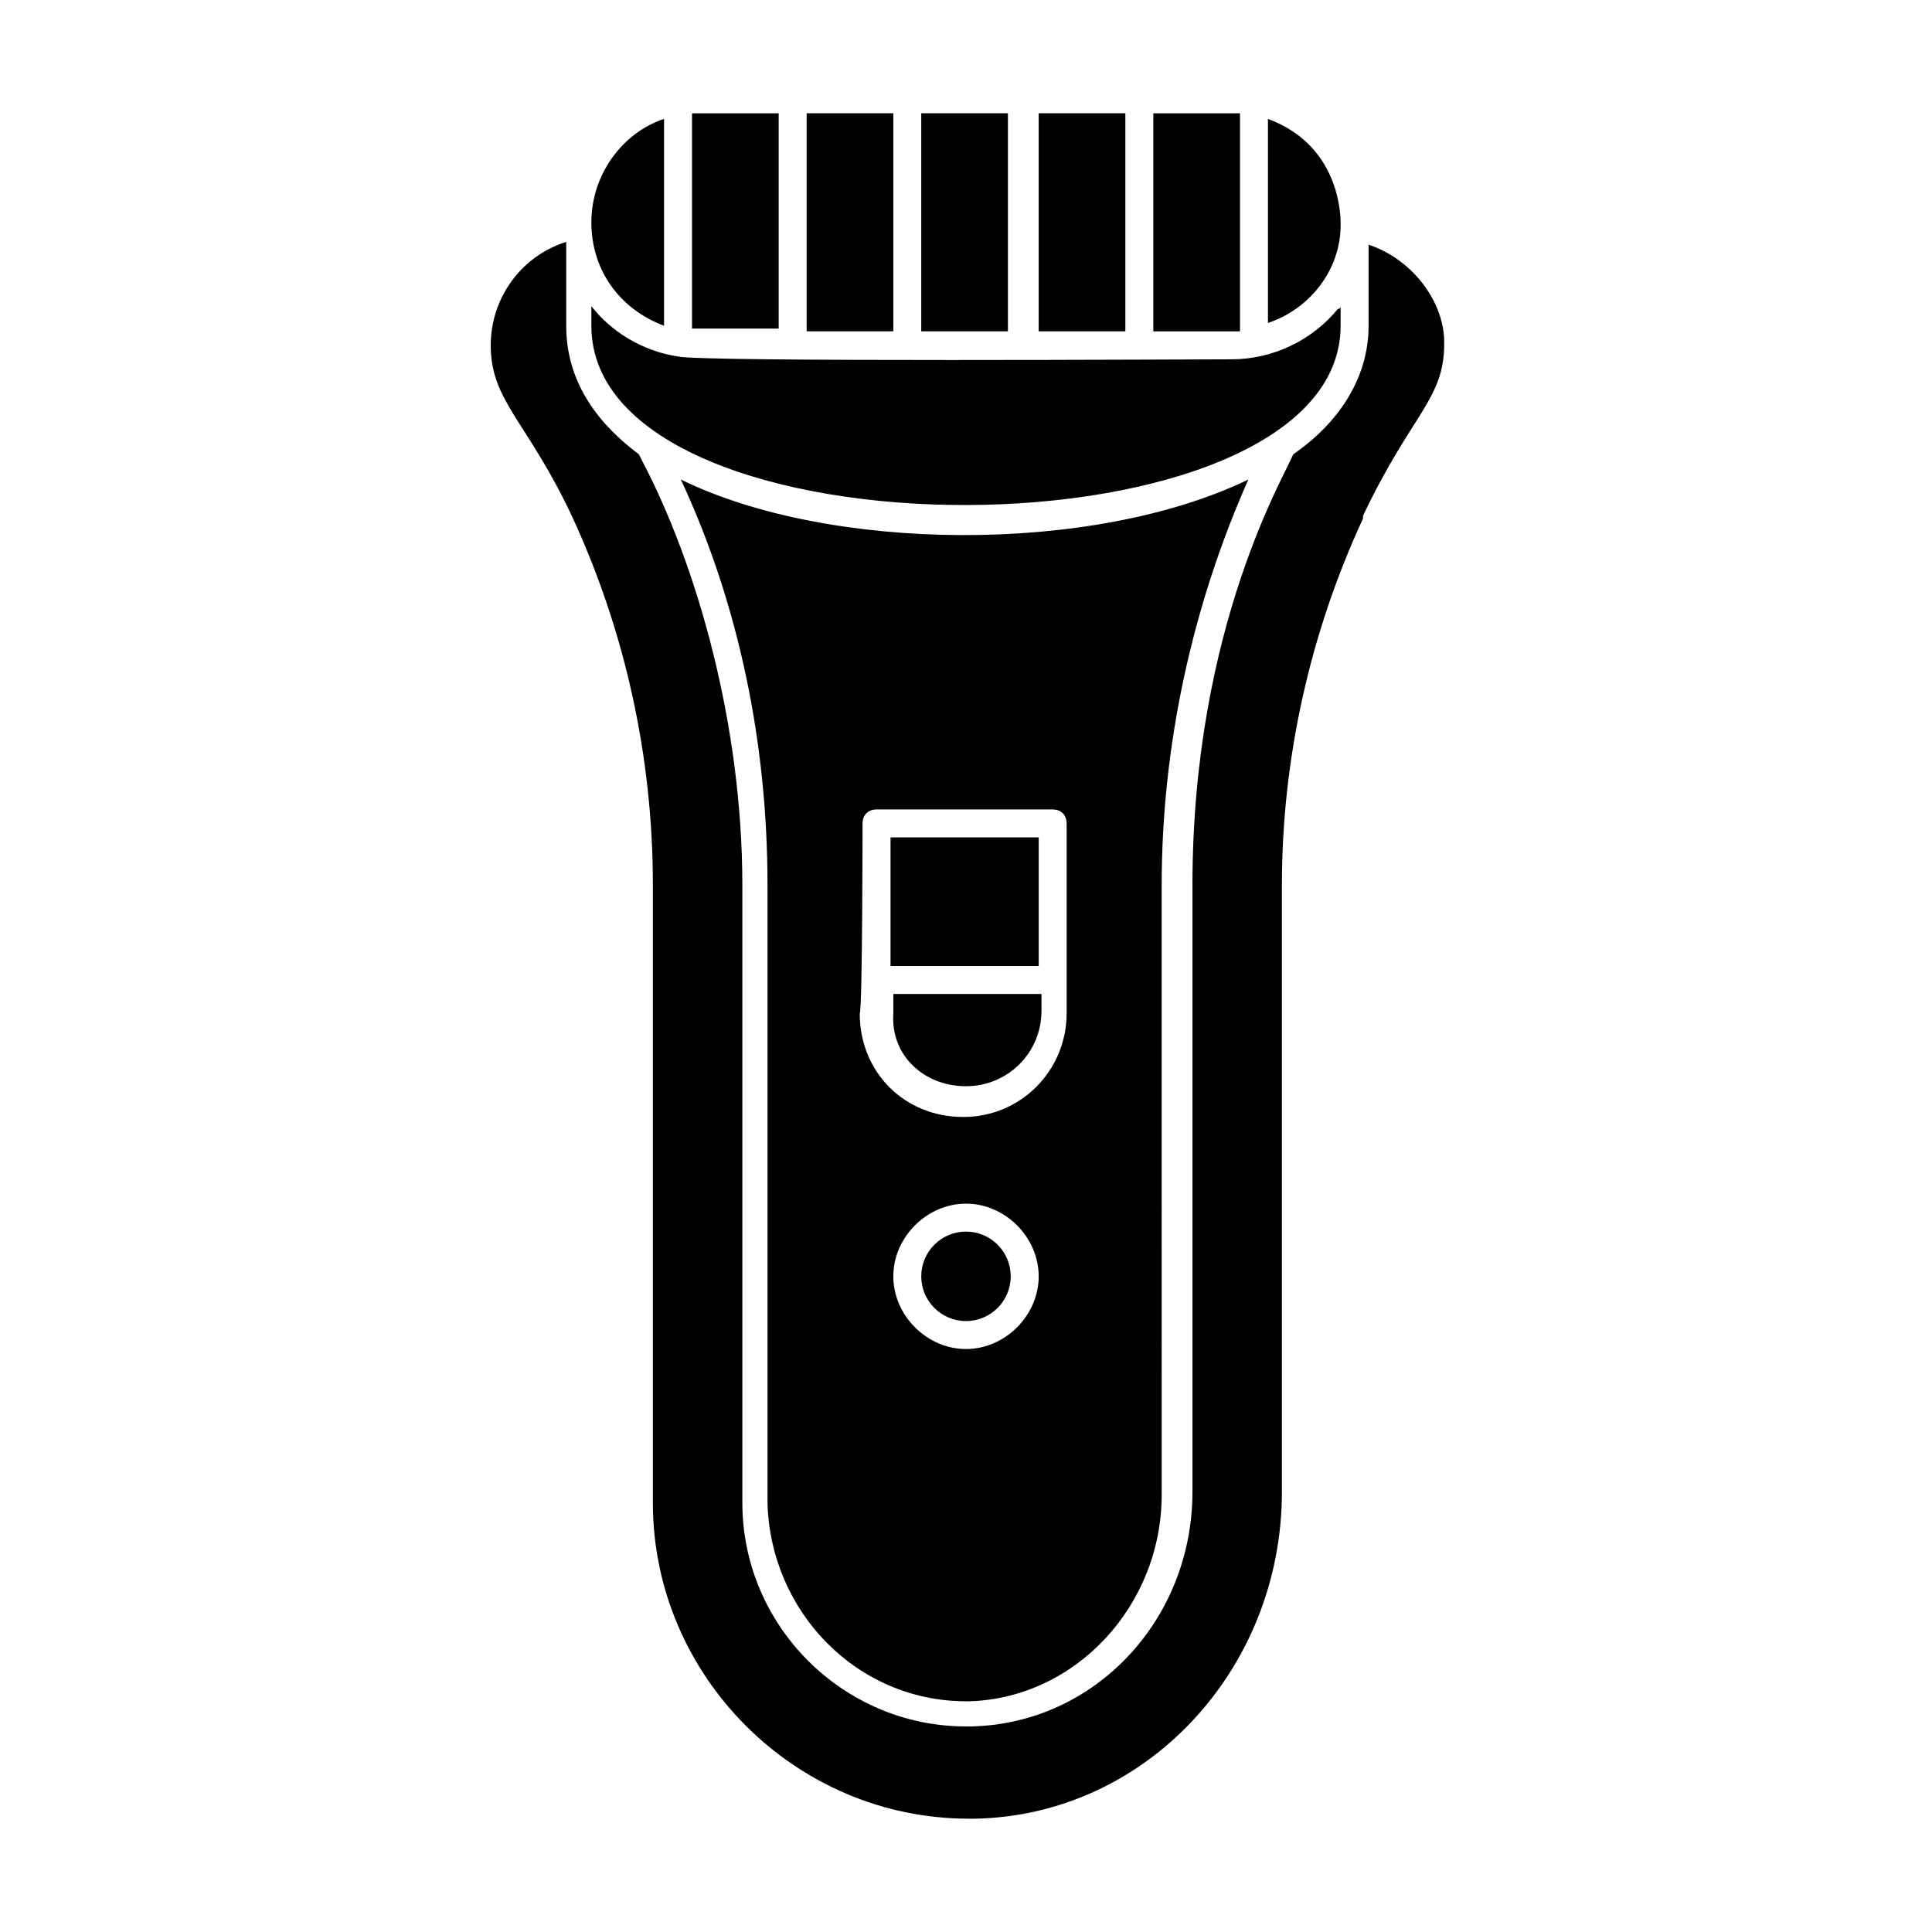 <?xml version="1.0" encoding="UTF-8"?>
<!-- Uploaded to: ICON Repo, www.svgrepo.com, Generator: ICON Repo Mixer Tools -->
<svg fill="#000000" width="800px" height="800px" version="1.1" viewBox="144 144 512 512" xmlns="http://www.w3.org/2000/svg">
 <g>
  <path d="m350.36 231.82v-57.793h-20.746-2.223v57.051h2.223 20.746z"/>
  <path d="m357.77 174.02h22.969v57.789h-22.969z"/>
  <path d="m499.28 230.33v-5.188s0 0.742-0.742 0.742c-6.668 8.148-17.039 13.336-28.152 13.336-8.891 0-140.77 0.742-146.7-0.742-9.633-1.48-17.781-6.668-22.969-13.336v5.188c0.004 63.719 198.56 62.977 198.56 0z"/>
  <path d="m319.98 230.33v-54.824c-11.113 3.703-19.262 14.816-19.262 27.414 0 12.594 7.41 22.965 19.262 27.41z"/>
  <path d="m499.28 203.66c0-0.742 0.742-20.746-19.262-28.152v54.086c11.113-3.707 19.262-14.078 19.262-25.934z"/>
  <path d="m388.14 174.02h22.969v57.789h-22.969z"/>
  <path d="m419.26 174.02h22.969v57.789h-22.969z"/>
  <path d="m472.61 231.82v-57.793h-2.223-20.746v57.789h20.746c0.742 0.004 1.484 0.004 2.223 0.004z"/>
  <path d="m400 594.86h0.742c28.152-0.742 51.121-25.191 51.121-54.828l-0.004-161.52c0-37.043 8.148-74.09 22.969-107.43-41.488 20.004-111.13 19.262-150.4 0 15.559 33.34 22.969 70.387 22.969 107.43v163.74c0.742 28.895 23.711 52.605 52.605 52.605zm0-93.355c-10.371 0-19.262-8.891-19.262-19.262 0-10.371 8.891-19.262 19.262-19.262s19.262 8.891 19.262 19.262c0 10.371-8.891 19.262-19.262 19.262zm-27.414-139.29c0-2.223 1.48-3.703 3.703-3.703h46.676c2.223 0 3.703 1.48 3.703 3.703v50.383c0 14.816-11.855 27.414-27.414 27.414s-27.414-11.855-27.414-27.414c0.746-1.48 0.746-52.605 0.746-50.383z"/>
  <path d="m411.85 482.24c0 6.547-5.305 11.855-11.852 11.855s-11.855-5.309-11.855-11.855 5.309-11.855 11.855-11.855 11.852 5.309 11.852 11.855"/>
  <path d="m380 365.92h39.266v34.082h-39.266z"/>
  <path d="m400 431.86c11.113 0 20.004-8.891 20.004-20.004v-4.445h-39.266v5.188c-0.742 11.113 8.148 19.262 19.262 19.262z"/>
  <path d="m506.69 208.85v21.484c0 14.078-8.148 25.93-20.004 34.082-1.48 4.445-26.672 45.195-26.672 114.1v160.77c0 34.082-25.93 61.496-58.531 62.234l-1.48 0.004c-32.598 0-59.273-26.672-59.273-59.273v-163.74c0-42.23-11.855-84.461-26.672-112.62l-0.742-1.48c-11.855-8.891-19.262-20.004-19.262-34.082v-22.227c-11.855 3.703-20.004 14.816-20.004 27.414 0 14.816 9.633 20.004 21.484 45.195 14.078 30.375 21.484 63.719 21.484 97.797v163.74c0 45.938 37.785 83.723 83.723 83.723h1.48c45.195-0.742 81.5-39.266 81.5-86.684v-160.78c0-33.34 7.41-66.68 21.484-97.059v-0.742c13.336-28.152 22.227-31.117 21.484-47.418-0.738-10.367-8.887-20.742-20-24.445z"/>
 </g>
</svg>